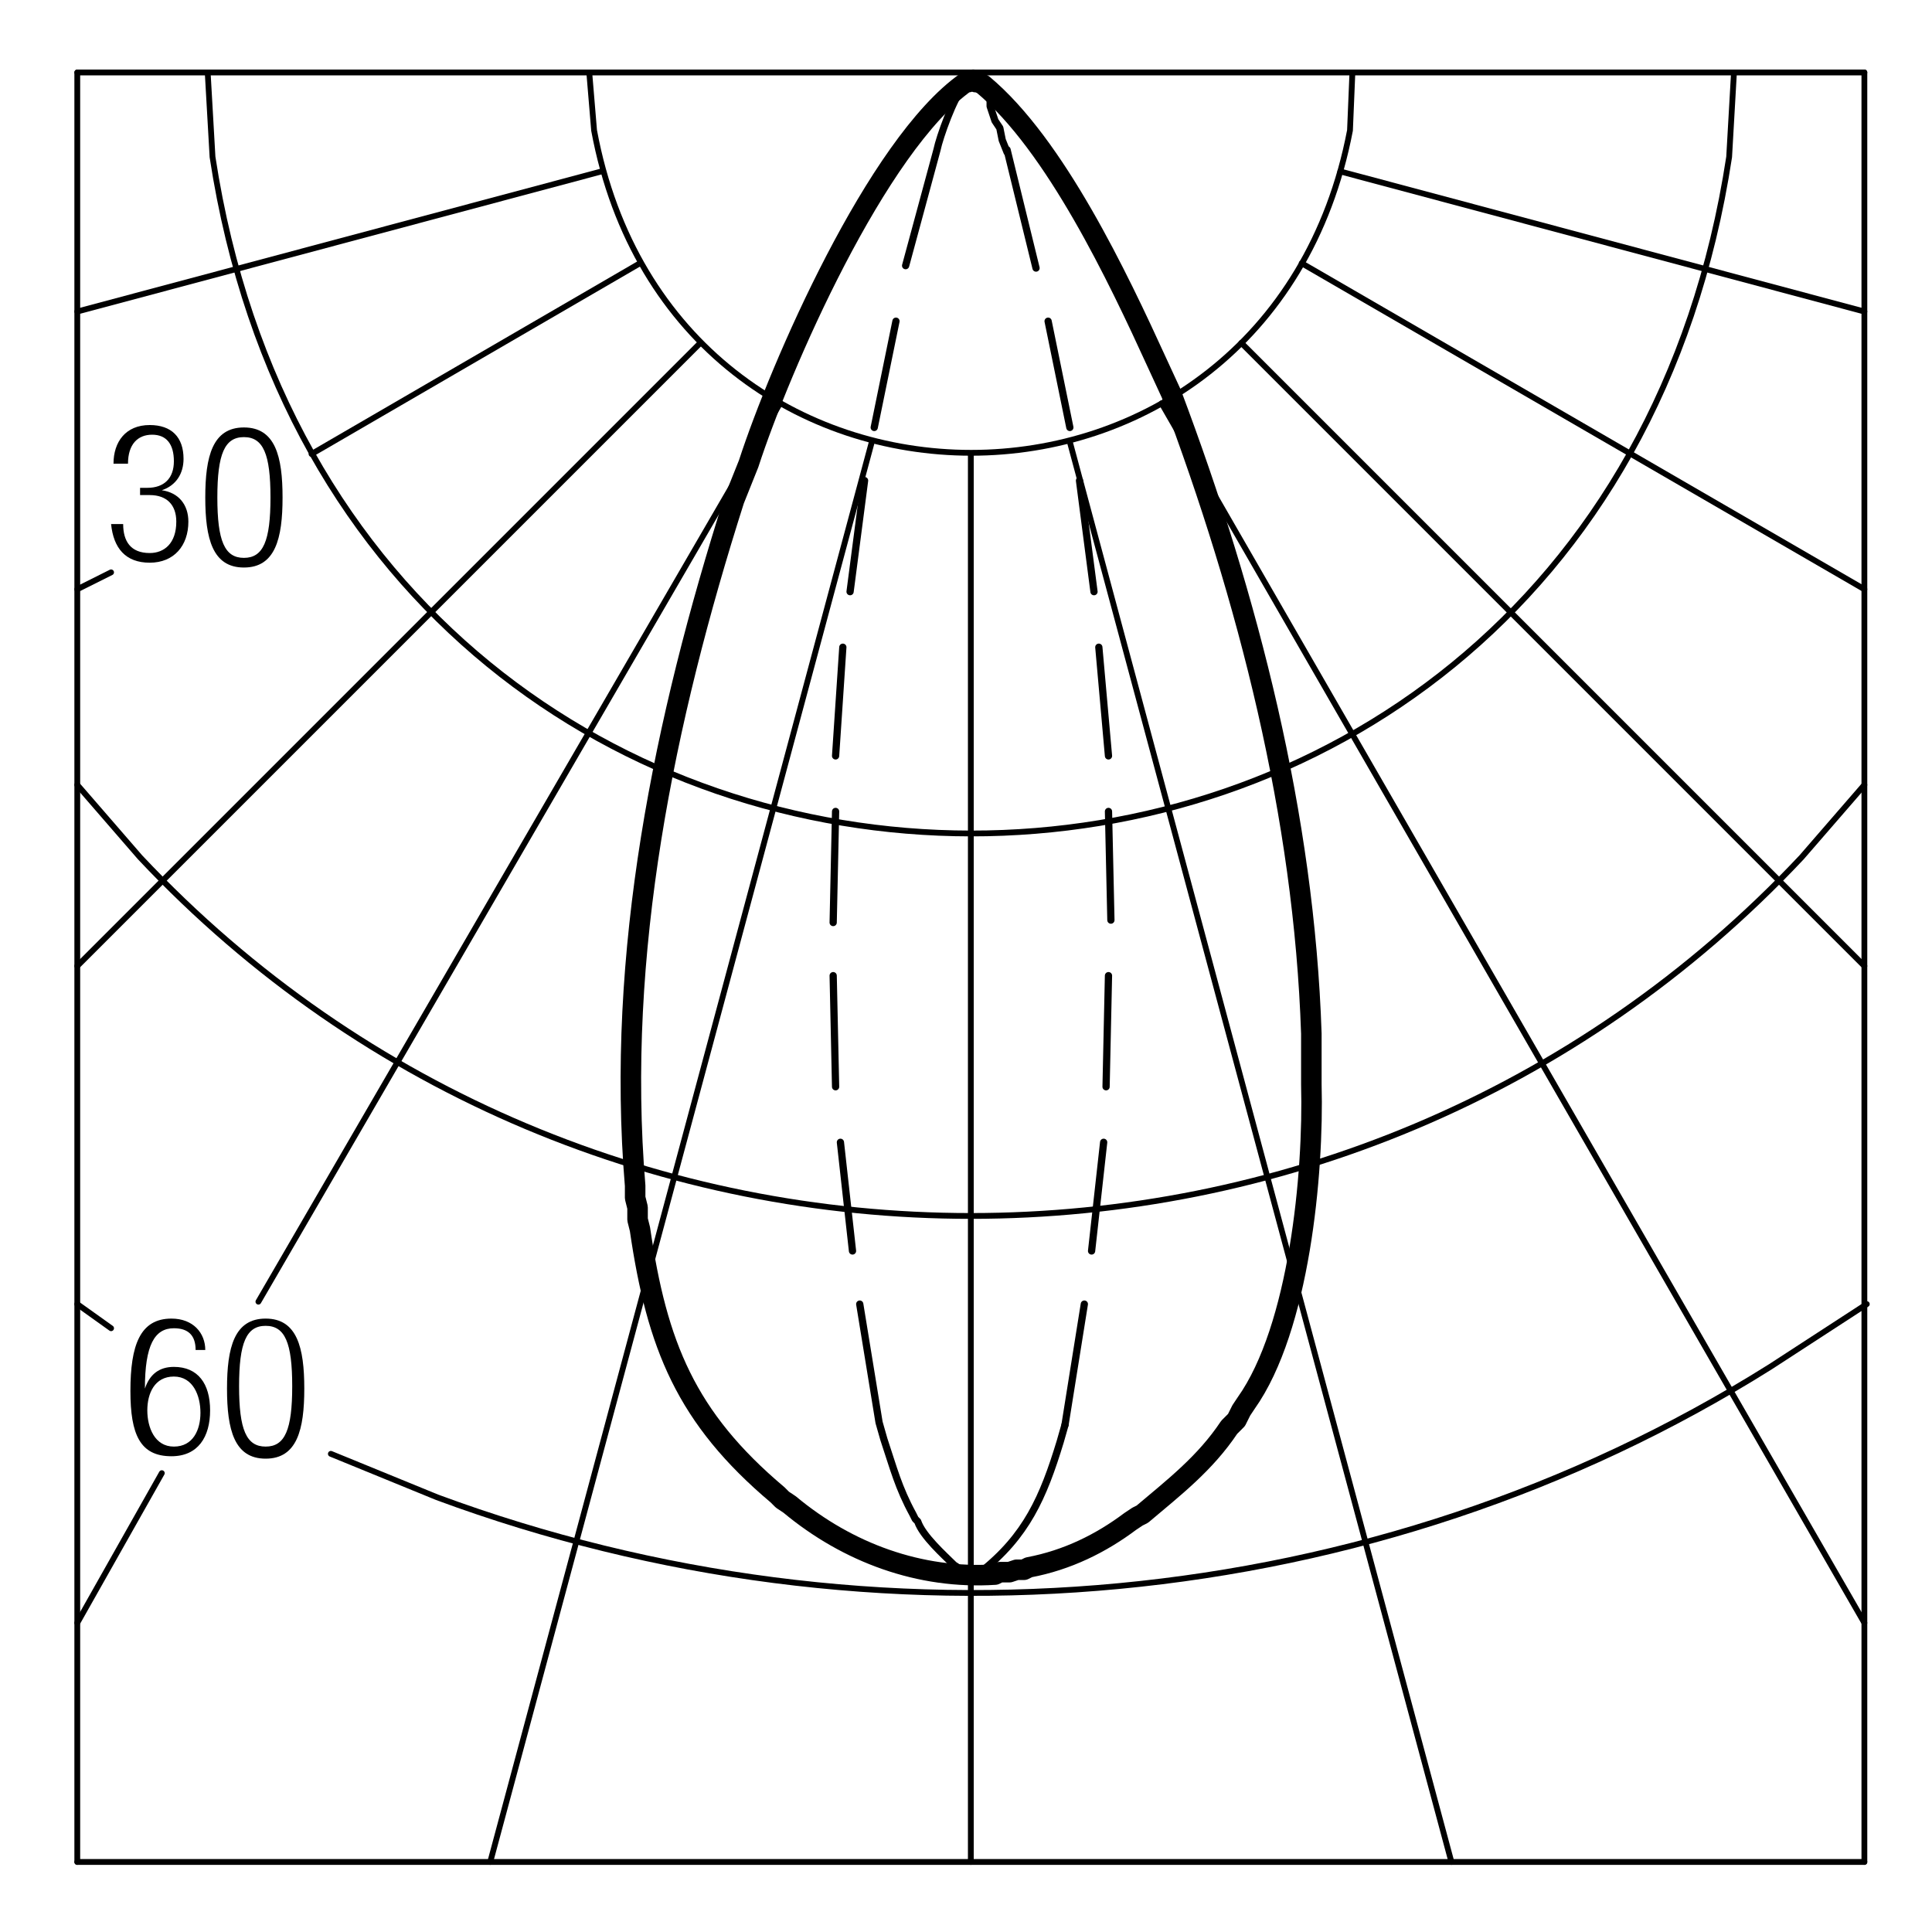 <?xml version="1.0" encoding="utf-8"?>
<!-- Generator: Adobe Illustrator 18.0.0, SVG Export Plug-In . SVG Version: 6.00 Build 0)  -->
<!DOCTYPE svg PUBLIC "-//W3C//DTD SVG 1.1//EN" "http://www.w3.org/Graphics/SVG/1.1/DTD/svg11.dtd">
<svg version="1.1" id="Livello_1" xmlns="http://www.w3.org/2000/svg" xmlns:xlink="http://www.w3.org/1999/xlink" x="0px" y="0px"
	 viewBox="0 0 80 80" enable-background="new 0 0 80 80" xml:space="preserve">
<g>
	<path d="M5.8,20.2h0.3c0.7,0,1.1-0.4,1.1-1.1c0-0.7-0.3-1.1-0.9-1.1c-0.6,0-1,0.4-1,1.2H4.7c0-0.9,0.5-1.6,1.5-1.6
		c0.9,0,1.4,0.5,1.4,1.4c0,0.6-0.3,1.1-0.9,1.3v0c0.7,0.1,1.1,0.6,1.1,1.3c0,1-0.6,1.7-1.6,1.7c-1,0-1.5-0.6-1.6-1.6h0.5
		c0,0.7,0.3,1.2,1.1,1.2c0.6,0,1.1-0.4,1.1-1.3c0-0.7-0.4-1.1-1.1-1.1H5.8V20.2z"/>
	<path d="M10.1,17.7c1.3,0,1.6,1.2,1.6,2.9c0,1.7-0.3,2.9-1.6,2.9s-1.6-1.2-1.6-2.9C8.5,18.9,8.8,17.7,10.1,17.7z M10.1,23.1
		c0.8,0,1.1-0.7,1.1-2.5c0-1.8-0.3-2.5-1.1-2.5S9,18.8,9,20.6C9,22.4,9.3,23.1,10.1,23.1z"/>
</g>
<g>
	<path d="M8.1,55.9c0-0.6-0.3-0.9-0.9-0.9C6.4,55,6,55.7,6,57.5l0,0c0.2-0.6,0.6-0.9,1.2-0.9c1,0,1.5,0.7,1.5,1.8
		c0,1.1-0.5,1.9-1.6,1.9c-1.3,0-1.7-0.9-1.7-2.7c0-1.9,0.4-3,1.7-3c0.9,0,1.4,0.6,1.4,1.3H8.1z M7.2,59.9c0.8,0,1.1-0.7,1.1-1.4
		S8,57,7.2,57c-0.8,0-1.1,0.7-1.1,1.4S6.4,59.9,7.2,59.9z"/>
	<path d="M11,54.6c1.3,0,1.6,1.2,1.6,2.9c0,1.7-0.3,2.9-1.6,2.9s-1.6-1.2-1.6-2.9C9.4,55.8,9.7,54.6,11,54.6z M11,59.9
		c0.8,0,1.1-0.7,1.1-2.5c0-1.8-0.3-2.5-1.1-2.5s-1.1,0.7-1.1,2.5C9.9,59.2,10.2,59.9,11,59.9z"/>
</g>
<line fill="none" stroke="#000000" stroke-width="0.24" stroke-linecap="round" stroke-linejoin="round" stroke-miterlimit="10" x1="77.2" y1="3" x2="77.2" y2="77.1"/>
<path fill="none" stroke="#000000" stroke-width="0.24" stroke-linecap="round" stroke-linejoin="round" stroke-miterlimit="10" d="
	M24.4,3l0.2,2.4c3.3,17.8,27.9,17.8,31.3,0L56,3"/>
<line fill="none" stroke="#000000" stroke-width="0.24" stroke-linecap="round" stroke-linejoin="round" stroke-miterlimit="10" x1="40.2" y1="18.8" x2="40.2" y2="77.1"/>
<line fill="none" stroke="#000000" stroke-width="0.24" stroke-linecap="round" stroke-linejoin="round" stroke-miterlimit="10" x1="36.1" y1="18.3" x2="20.3" y2="77.1"/>
<line fill="none" stroke="#000000" stroke-width="0.24" stroke-linecap="round" stroke-linejoin="round" stroke-miterlimit="10" x1="4.6" y1="23.7" x2="3.2" y2="24.4"/>
<line fill="none" stroke="#000000" stroke-width="0.24" stroke-linecap="round" stroke-linejoin="round" stroke-miterlimit="10" x1="3.2" y1="54" x2="4.6" y2="55"/>
<line fill="none" stroke="#000000" stroke-width="0.24" stroke-linecap="round" stroke-linejoin="round" stroke-miterlimit="10" x1="6.7" y1="61" x2="3.2" y2="67.2"/>
<line fill="none" stroke="#000000" stroke-width="0.24" stroke-linecap="round" stroke-linejoin="round" stroke-miterlimit="10" x1="3.2" y1="3" x2="3.2" y2="77.1"/>
<line fill="none" stroke="#000000" stroke-width="0.24" stroke-linecap="round" stroke-linejoin="round" stroke-miterlimit="10" x1="29" y1="14.2" x2="3.2" y2="40"/>
<line fill="none" stroke="#000000" stroke-width="0.24" stroke-linecap="round" stroke-linejoin="round" stroke-miterlimit="10" x1="24.9" y1="7.1" x2="3.2" y2="12.9"/>
<line fill="none" stroke="#000000" stroke-width="0.24" stroke-linecap="round" stroke-linejoin="round" stroke-miterlimit="10" x1="26.5" y1="10.9" x2="12.9" y2="18.8"/>
<line fill="none" stroke="#000000" stroke-width="0.24" stroke-linecap="round" stroke-linejoin="round" stroke-miterlimit="10" x1="32.3" y1="16.7" x2="10.7" y2="53.9"/>
<line fill="none" stroke="#000000" stroke-width="0.24" stroke-linecap="round" stroke-linejoin="round" stroke-miterlimit="10" x1="53.9" y1="10.9" x2="77.2" y2="24.4"/>
<line fill="none" stroke="#000000" stroke-width="0.24" stroke-linecap="round" stroke-linejoin="round" stroke-miterlimit="10" x1="48.1" y1="16.7" x2="77.2" y2="67.2"/>
<line fill="none" stroke="#000000" stroke-width="0.24" stroke-linecap="round" stroke-linejoin="round" stroke-miterlimit="10" x1="44.3" y1="18.3" x2="60.1" y2="77.1"/>
<line fill="none" stroke="#000000" stroke-width="0.24" stroke-linecap="round" stroke-linejoin="round" stroke-miterlimit="10" x1="51.4" y1="14.2" x2="77.2" y2="40"/>
<line fill="none" stroke="#000000" stroke-width="0.24" stroke-linecap="round" stroke-linejoin="round" stroke-miterlimit="10" x1="55.5" y1="7.1" x2="77.2" y2="12.9"/>
<path fill="none" stroke="#000000" stroke-width="0.24" stroke-linecap="round" stroke-linejoin="round" stroke-miterlimit="10" d="
	M13.7,60.2l4.4,1.8c18.1,6.7,38.8,4.9,55.2-5.4l4-2.6"/>
<line fill="none" stroke="#000000" stroke-width="0.24" stroke-linecap="round" stroke-linejoin="round" stroke-miterlimit="10" x1="3.2" y1="3" x2="77.2" y2="3"/>
<path fill="none" stroke="#000000" stroke-width="0.24" stroke-linecap="round" stroke-linejoin="round" stroke-miterlimit="10" d="
	M8.6,3l0.2,3.5c5.7,37.3,57.1,37.4,62.8,0L71.8,3"/>
<path fill="none" stroke="#000000" stroke-width="0.24" stroke-linecap="round" stroke-linejoin="round" stroke-miterlimit="10" d="
	M3.2,32.5l2.6,3c18.6,19.8,50.2,19.8,68.8,0l2.6-3"/>
<line fill="none" stroke="#000000" stroke-width="0.24" stroke-linecap="round" stroke-linejoin="round" stroke-miterlimit="10" x1="3.2" y1="77.1" x2="77.2" y2="77.1"/>
<path fill="none" stroke="#000000" stroke-width="0.85" stroke-linecap="round" stroke-linejoin="round" stroke-miterlimit="10" d="
	M41.6,65.1h0.2l0.3-0.1h0.3l0.2-0.1c1.6-0.3,3-1,4.2-1.9l0.3-0.2l0.2-0.1c1.3-1.1,2.6-2.1,3.6-3.6l0.3-0.3l0.2-0.4l0.2-0.3
	c2.2-3.1,2.8-9.5,2.7-13.2v-2.1c-0.3-9-2.6-18-5.8-26.5L47.9,15c-1.6-3.5-4.2-9-7.2-11.5l-0.2-0.1h-0.1l-0.1-0.1l-0.2,0.1H40
	c-3.7,2.6-7.7,11.8-9,15.8l-0.6,1.5c-2.9,9.1-4.9,18.8-4.1,28.4v0.5l0.1,0.4v0.5l0.1,0.4c0.7,4.8,1.9,7.8,5.7,11l0.2,0.2l0.3,0.2
	c2.4,2,5.4,3.1,8.5,2.9l0.2-0.1H41.6"/>
<path fill="none" stroke="#000000" stroke-width="0.3" stroke-linecap="round" stroke-linejoin="round" stroke-miterlimit="10" d="
	M40.3,3.3l-0.2,0.1L40,3.5h-0.1v0.1c-0.4,0.4-1,2.1-1.1,2.6l-1.3,4.8"/>
<line fill="none" stroke="#000000" stroke-width="0.3" stroke-linecap="round" stroke-linejoin="round" stroke-miterlimit="10" x1="37.1" y1="13.3" x2="36.2" y2="17.7"/>
<line fill="none" stroke="#000000" stroke-width="0.3" stroke-linecap="round" stroke-linejoin="round" stroke-miterlimit="10" x1="35.8" y1="19.9" x2="35.2" y2="24.5"/>
<line fill="none" stroke="#000000" stroke-width="0.3" stroke-linecap="round" stroke-linejoin="round" stroke-miterlimit="10" x1="34.9" y1="26.8" x2="34.6" y2="31.3"/>
<line fill="none" stroke="#000000" stroke-width="0.3" stroke-linecap="round" stroke-linejoin="round" stroke-miterlimit="10" x1="34.6" y1="33.6" x2="34.5" y2="38.2"/>
<line fill="none" stroke="#000000" stroke-width="0.3" stroke-linecap="round" stroke-linejoin="round" stroke-miterlimit="10" x1="34.5" y1="40.4" x2="34.6" y2="45"/>
<line fill="none" stroke="#000000" stroke-width="0.3" stroke-linecap="round" stroke-linejoin="round" stroke-miterlimit="10" x1="34.8" y1="47.3" x2="35.3" y2="51.8"/>
<path fill="none" stroke="#000000" stroke-width="0.3" stroke-linecap="round" stroke-linejoin="round" stroke-miterlimit="10" d="
	M35.6,54l0.8,4.9l0.2,0.7c0.4,1.2,0.6,2,1.2,3.1l0.1,0.2L38,63c0.2,0.6,1.1,1.4,1.5,1.8l0.6,0.4"/>
<path fill="none" stroke="#000000" stroke-width="0.3" stroke-linecap="round" stroke-linejoin="round" stroke-miterlimit="10" d="
	M40.3,3.3l0.2,0.2c0.2,0,0.2,0.3,0.4,0.4V4l0.1,0.1L41,4.3v0.1l0.1,0.3L41.2,5l0.2,0.3l0.1,0.5l0.2,0.5"/>
<line fill="none" stroke="#000000" stroke-width="0.3" stroke-linecap="round" stroke-linejoin="round" stroke-miterlimit="10" x1="44.1" y1="59" x2="44.9" y2="54"/>
<line fill="none" stroke="#000000" stroke-width="0.3" stroke-linecap="round" stroke-linejoin="round" stroke-miterlimit="10" x1="45.2" y1="51.8" x2="45.7" y2="47.3"/>
<line fill="none" stroke="#000000" stroke-width="0.3" stroke-linecap="round" stroke-linejoin="round" stroke-miterlimit="10" x1="45.8" y1="45" x2="45.9" y2="40.4"/>
<line fill="none" stroke="#000000" stroke-width="0.3" stroke-linecap="round" stroke-linejoin="round" stroke-miterlimit="10" x1="46" y1="38.1" x2="45.9" y2="33.6"/>
<line fill="none" stroke="#000000" stroke-width="0.3" stroke-linecap="round" stroke-linejoin="round" stroke-miterlimit="10" x1="45.9" y1="31.3" x2="45.5" y2="26.8"/>
<line fill="none" stroke="#000000" stroke-width="0.3" stroke-linecap="round" stroke-linejoin="round" stroke-miterlimit="10" x1="45.3" y1="24.5" x2="44.7" y2="19.9"/>
<line fill="none" stroke="#000000" stroke-width="0.3" stroke-linecap="round" stroke-linejoin="round" stroke-miterlimit="10" x1="44.3" y1="17.7" x2="43.4" y2="13.3"/>
<line fill="none" stroke="#000000" stroke-width="0.3" stroke-linecap="round" stroke-linejoin="round" stroke-miterlimit="10" x1="42.9" y1="11.1" x2="41.7" y2="6.2"/>
<path fill="none" stroke="#000000" stroke-width="0.3" stroke-linecap="round" stroke-linejoin="round" stroke-miterlimit="10" d="
	M44.1,59l-0.2,0.7c-0.7,2.3-1.4,3.9-3.3,5.4l-0.3,0.2"/>
</svg>

